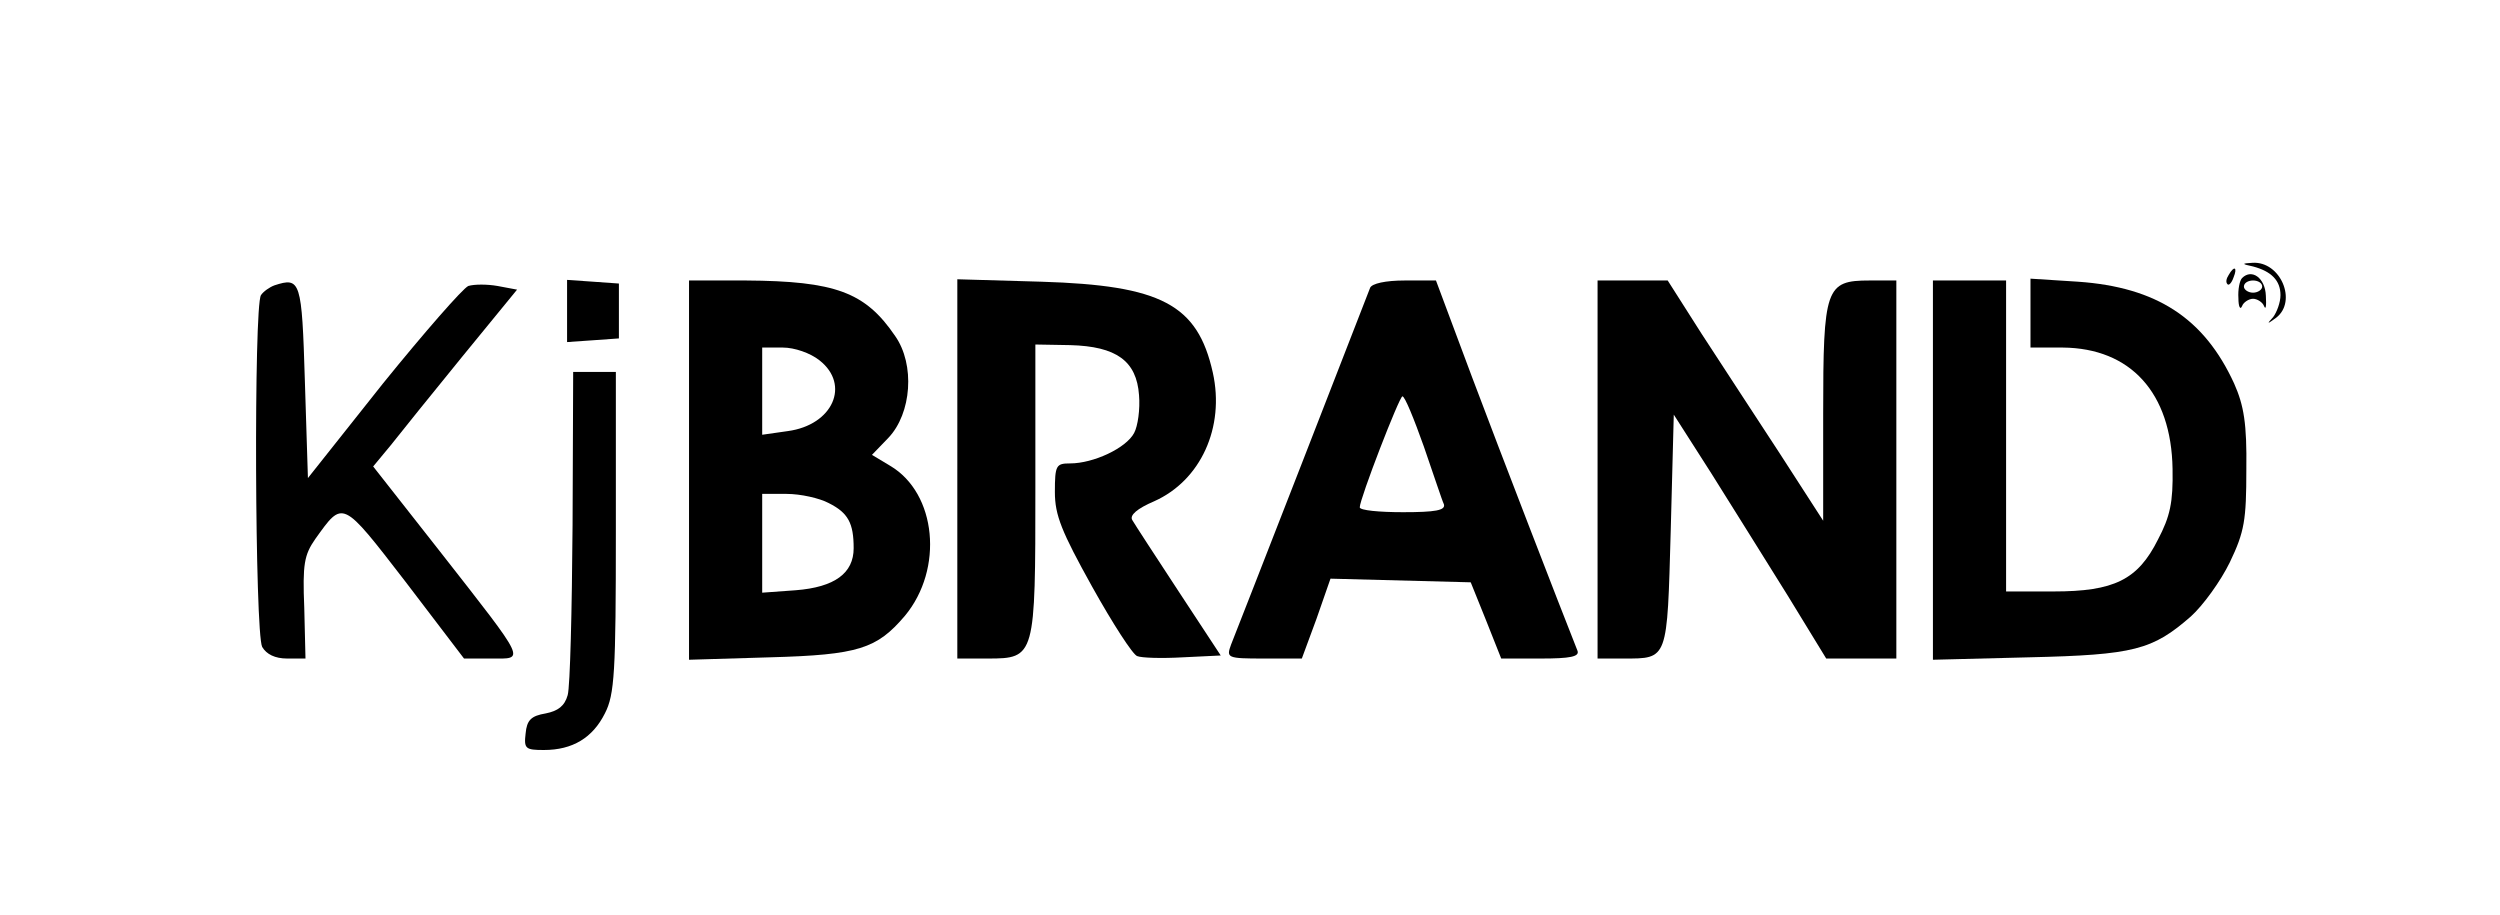 <?xml version="1.0" standalone="no"?>
<!DOCTYPE svg PUBLIC "-//W3C//DTD SVG 20010904//EN"
 "http://www.w3.org/TR/2001/REC-SVG-20010904/DTD/svg10.dtd">
<svg version="1.0" xmlns="http://www.w3.org/2000/svg"
 width="410pt" height="150pt" viewBox="0 0 410 150"
 preserveAspectRatio="xMidYMid meet">

<g transform="translate(0,150) scale(0.1,-0.1)"
fill="#000000" stroke="none">
<path d="M3695 1063 c30 -8 45 -23 45 -47 0 -12 -6 -28 -12 -36 -11 -12 -10
-12 5 -1 35 27 7 93 -39 90 -18 -1 -18 -2 1 -6z"/>
<path d="M3655 1049 c-4 -6 -5 -12 -2 -15 2 -3 7 2 10 11 7 17 1 20 -8 4z"/>
<path d="M3677 1044 c-4 -4 -7 -19 -6 -33 0 -14 3 -20 6 -13 2 6 11 12 18 12
7 0 16 -6 18 -12 3 -7 4 0 3 17 -1 29 -23 45 -39 29z m33 -14 c0 -5 -7 -10
-15 -10 -8 0 -15 5 -15 10 0 6 7 10 15 10 8 0 15 -4 15 -10z"/>
<path d="M450 1032 c-8 -3 -18 -10 -22 -16 -12 -18 -10 -554 2 -577 7 -12 21
-19 41 -19 l30 0 -2 83 c-3 72 0 87 18 113 46 64 43 66 148 -70 l96 -126 45 0
c55 0 60 -9 -84 175 l-110 140 29 35 c15 19 68 85 117 145 l90 110 -32 6 c-17
3 -38 3 -48 0 -9 -4 -72 -76 -140 -160 l-123 -155 -5 159 c-5 165 -7 171 -50
157z"/>
<path d="M930 990 l0 -51 43 3 42 3 0 45 0 45 -42 3 -43 3 0 -51z"/>
<path d="M1130 729 l0 -311 133 4 c145 4 175 14 221 68 64 77 52 201 -24 246
l-30 18 27 28 c38 40 44 120 11 167 -49 72 -98 90 -245 91 l-93 0 0 -311z
m214 180 c51 -40 22 -106 -52 -116 l-42 -6 0 72 0 71 34 0 c19 0 45 -9 60 -21z
m15 -234 c32 -16 41 -33 41 -74 0 -41 -31 -64 -95 -69 l-55 -4 0 81 0 81 40 0
c23 0 54 -7 69 -15z"/>
<path d="M1570 731 l0 -311 50 0 c78 0 78 3 78 280 l0 235 57 -1 c76 -2 109
-26 113 -82 2 -23 -2 -51 -8 -62 -13 -25 -67 -50 -105 -50 -23 0 -25 -3 -25
-47 0 -38 11 -65 61 -155 34 -61 67 -112 74 -114 7 -3 40 -4 75 -2 l62 3 -69
105 c-38 58 -72 110 -76 117 -5 8 8 19 36 31 76 34 116 121 96 211 -25 112
-85 143 -281 149 l-138 4 0 -311z"/>
<path d="M2247 1028 c-3 -7 -53 -137 -112 -288 -59 -151 -111 -285 -116 -297
-8 -22 -7 -23 54 -23 l62 0 24 65 23 66 115 -3 115 -3 25 -62 25 -63 65 0 c48
0 64 3 60 13 -29 73 -126 324 -173 449 l-59 158 -51 0 c-32 0 -54 -5 -57 -12z
m88 -260 c16 -46 30 -89 33 -95 3 -10 -14 -13 -67 -13 -39 0 -71 3 -71 8 0 14
65 182 70 182 4 0 19 -37 35 -82z"/>
<path d="M2620 730 l0 -310 43 0 c73 0 71 -3 77 210 l5 190 62 -97 c34 -54 90
-144 125 -200 l63 -103 58 0 57 0 0 310 0 310 -44 0 c-72 0 -76 -12 -76 -219
l0 -175 -71 110 c-39 60 -97 148 -128 196 l-56 88 -57 0 -58 0 0 -310z"/>
<path d="M3170 729 l0 -311 158 4 c172 4 202 12 265 67 20 18 49 58 64 89 24
50 27 69 27 152 1 75 -4 105 -20 141 -49 107 -127 158 -256 167 l-78 5 0 -57
0 -56 53 0 c111 -1 178 -74 180 -199 1 -55 -4 -78 -24 -116 -33 -66 -72 -85
-171 -85 l-78 0 0 255 0 255 -60 0 -60 0 0 -311z"/>
<path d="M939 638 c-1 -139 -4 -264 -8 -278 -5 -18 -16 -26 -36 -30 -24 -4
-31 -11 -33 -33 -3 -25 0 -27 30 -27 47 0 80 20 100 60 16 31 18 68 18 298 l0
262 -35 0 -35 0 -1 -252z"/>
</g>
</svg>
